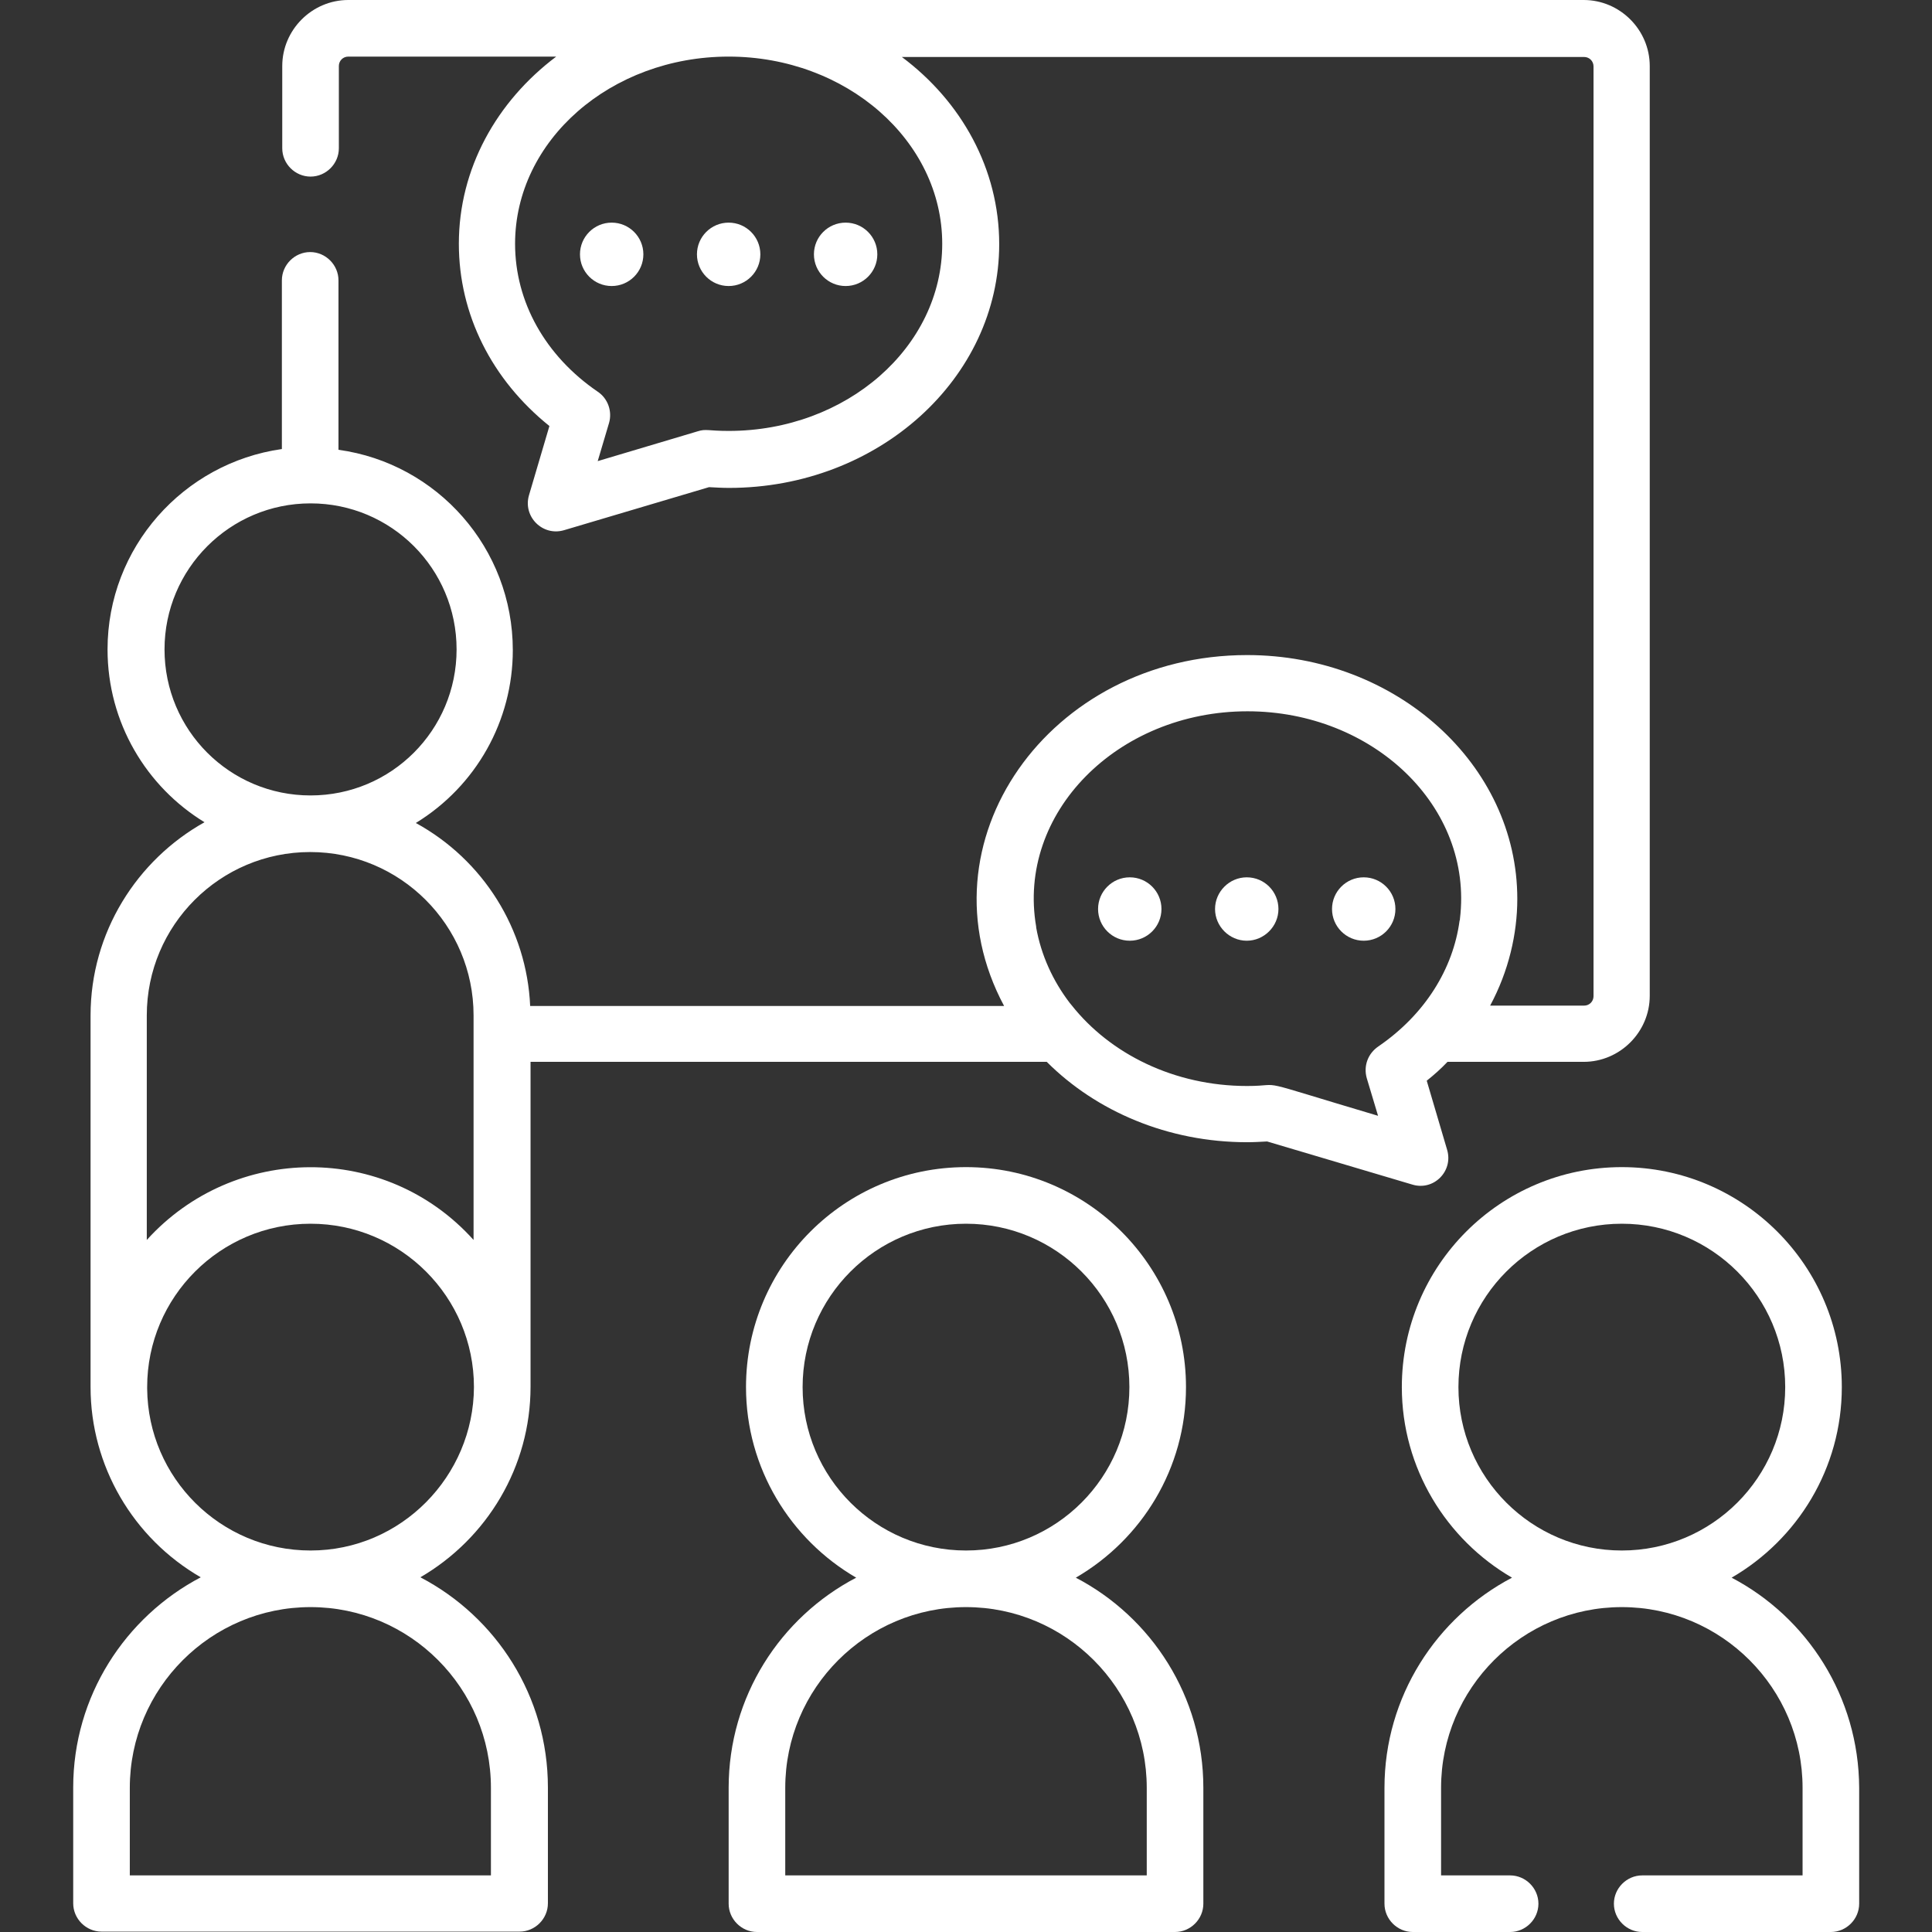 <?xml version="1.0" encoding="UTF-8"?> <!-- Generator: Adobe Illustrator 25.0.0, SVG Export Plug-In . SVG Version: 6.00 Build 0) --> <svg xmlns="http://www.w3.org/2000/svg" xmlns:xlink="http://www.w3.org/1999/xlink" version="1.1" id="Capa_1" x="0px" y="0px" viewBox="0 0 512 512" style="enable-background:new 0 0 512 512;" xml:space="preserve"><rect x="0" y="0" width="512" height="512" fill="#333333" stroke="none"/> <style type="text/css"> .st0{fill:#FFFFFF;} </style> <g> <path class="st0" d="M285.1,418.1c17.4-10.1,29.2-28.9,29.2-50.5c0-32.1-26.1-58.3-58.3-58.3s-58.3,26.1-58.3,58.3 c0,21.5,11.8,40.4,29.2,50.5c-20.1,10.5-33.8,31.5-33.8,55.7v30.7c0,4.1,3.4,7.5,7.5,7.5h110.8c4.1,0,7.5-3.4,7.5-7.5v-30.7 C318.9,449.6,305.2,428.6,285.1,418.1L285.1,418.1z M212.7,367.6c0-23.9,19.4-43.3,43.3-43.3c23.9,0,43.3,19.4,43.3,43.3 s-19.4,43.3-43.3,43.3C232.1,410.9,212.7,391.5,212.7,367.6L212.7,367.6z M303.9,497h-95.8v-23.2c0-26.4,21.5-47.9,47.9-47.9 c26.4,0,47.9,21.5,47.9,47.9V497z"></path> <path class="st0" d="M458.9,418.1c17.4-10.1,29.2-28.9,29.2-50.5c0-32.1-26.1-58.3-58.3-58.3s-58.3,26.1-58.3,58.3 c0,21.5,11.8,40.4,29.2,50.5c-20,10.5-33.8,31.5-33.8,55.7v30.7c0,4.1,3.4,7.5,7.5,7.5h25.8c4.1,0,7.5-3.4,7.5-7.5 s-3.4-7.5-7.5-7.5h-18.3v-23.2c0-26.4,21.5-47.9,47.9-47.9s47.9,21.5,47.9,47.9V497h-42.5c-4.1,0-7.5,3.4-7.5,7.5s3.4,7.5,7.5,7.5 h50c4.1,0,7.5-3.4,7.5-7.5v-30.7C492.6,449.6,478.9,428.6,458.9,418.1z M386.5,367.6c0-23.9,19.4-43.3,43.3-43.3 c23.9,0,43.3,19.4,43.3,43.3s-19.4,43.3-43.3,43.3C405.9,410.9,386.5,391.5,386.5,367.6z"></path> <circle class="st0" cx="193.1" cy="67.4" r="8.4"></circle> <ellipse class="st0" cx="162.1" cy="67.4" rx="8.4" ry="8.4"></ellipse> <circle class="st0" cx="224.1" cy="67.4" r="8.4"></circle> <path class="st0" d="M383.5,304.7l-5.4-18.3c2-1.6,3.8-3.2,5.5-5h36.1c9.6,0,17.5-7.9,17.5-17.5V17.5c0-9.6-7.9-17.5-17.5-17.5 H92.3c-9.6,0-17.5,7.9-17.5,17.5v21.8c0,4.1,3.4,7.5,7.5,7.5s7.5-3.4,7.5-7.5V17.5c0-1.4,1.1-2.5,2.5-2.5h55.1 c-15.8,11.9-25.8,29.7-25.8,49.6c0,18.7,8.7,36,24,48.3l-5.4,18.3c-1.7,5.7,3.6,11,9.3,9.3l38.4-11.4c1.8,0.1,3.6,0.2,5.3,0.2 c39.5,0,71.6-29,71.6-64.6c0-19.9-10-37.8-25.8-49.6h180.8c1.4,0,2.5,1.1,2.5,2.5V264c0,1.4-1.1,2.5-2.5,2.5h-24.9 c4.9-9.1,7.2-19,7.2-28.3c0-35.6-32.1-64.6-71.6-64.6c-52.5,0-87.6,49.7-64.4,93H140.5c-0.9-20.3-12.4-38.7-30.3-48.5 c16-9.8,25.7-27.1,25.7-45.8c0-27-20-49.5-46.2-53.1V74.3c0-4.1-3.4-7.5-7.5-7.5s-7.5,3.4-7.5,7.5V119 c-26.1,3.7-46.2,26.1-46.2,53.1c0,19.4,10.3,36.4,25.7,45.8C36.3,227.9,24,247.1,24,269.1v98.5v0c0,0,0,0,0,0 c0,20.8,11.2,40,29.2,50.4c-20,10.5-33.8,31.5-33.8,55.7v30.7c0,4.1,3.4,7.5,7.5,7.5h110.8c4.1,0,7.5-3.4,7.5-7.5v-30.7 c0-24.2-13.7-45.2-33.8-55.7c17.7-10.3,29.2-29.3,29.2-50.5v-86.1h136.8c13.1,13.1,32.1,21.3,53.1,21.3c1.7,0,3.5-0.1,5.3-0.2 l38.4,11.4C379.9,315.7,385.2,310.4,383.5,304.7L383.5,304.7z M249.7,64.6c0,27.4-25.4,49.6-56.6,49.6c-5.4,0-6-0.6-8.2,0.1 l-26.5,7.9l3-10.1c0.9-3.1-0.3-6.5-3-8.3c-13.9-9.5-21.9-23.8-21.9-39.2c0-27.4,25.4-49.6,56.6-49.6 C224.3,15,249.7,37.3,249.7,64.6z M43.6,172.1c0-21.3,17.3-38.7,38.7-38.7s38.7,17.3,38.7,38.7s-17.3,38.7-38.7,38.7 S43.6,193.5,43.6,172.1L43.6,172.1z M130.1,473.8V497H34.4v-23.2c0-26.4,21.5-47.9,47.9-47.9S130.1,447.4,130.1,473.8z M82.3,410.9 c-23.8,0-43.1-19.2-43.3-42.9c0-0.1,0-0.2,0-0.4c0-23.9,19.4-43.3,43.3-43.3c23.9,0,43.3,19.4,43.3,43.3 C125.5,391.2,106.3,410.9,82.3,410.9z M125.5,274v54.6c-23.3-25.9-63.5-25.5-86.6,0v-59.5c0-23.9,19.4-43.3,43.3-43.3 s43.3,19.4,43.3,43.3V274z M362.2,285.7l3,10c-35-10.4-24-7.9-34.7-7.9c-19.3,0-36.3-8.5-46.5-21.4c-0.2-0.2-0.3-0.4-0.5-0.6 c-4.5-5.9-7.6-12.7-8.9-20c0-0.1,0-0.1,0-0.2c-5.2-30.1,21.5-57.1,56-57.1c33.2,0,59.9,25.2,56.3,55c0,0.2,0,0.3-0.1,0.5 c-1.7,12.7-9.1,24.8-21.5,33.3C362.5,279.2,361.3,282.5,362.2,285.7L362.2,285.7z"></path> <path class="st0" d="M330.4,232.5c-4.6,0-8.4,3.8-8.4,8.4s3.8,8.4,8.4,8.4s8.4-3.8,8.4-8.4S335.1,232.5,330.4,232.5z"></path> <circle class="st0" cx="361.4" cy="240.9" r="8.4"></circle> <ellipse class="st0" cx="299.4" cy="240.9" rx="8.4" ry="8.4"></ellipse> </g> </svg> 